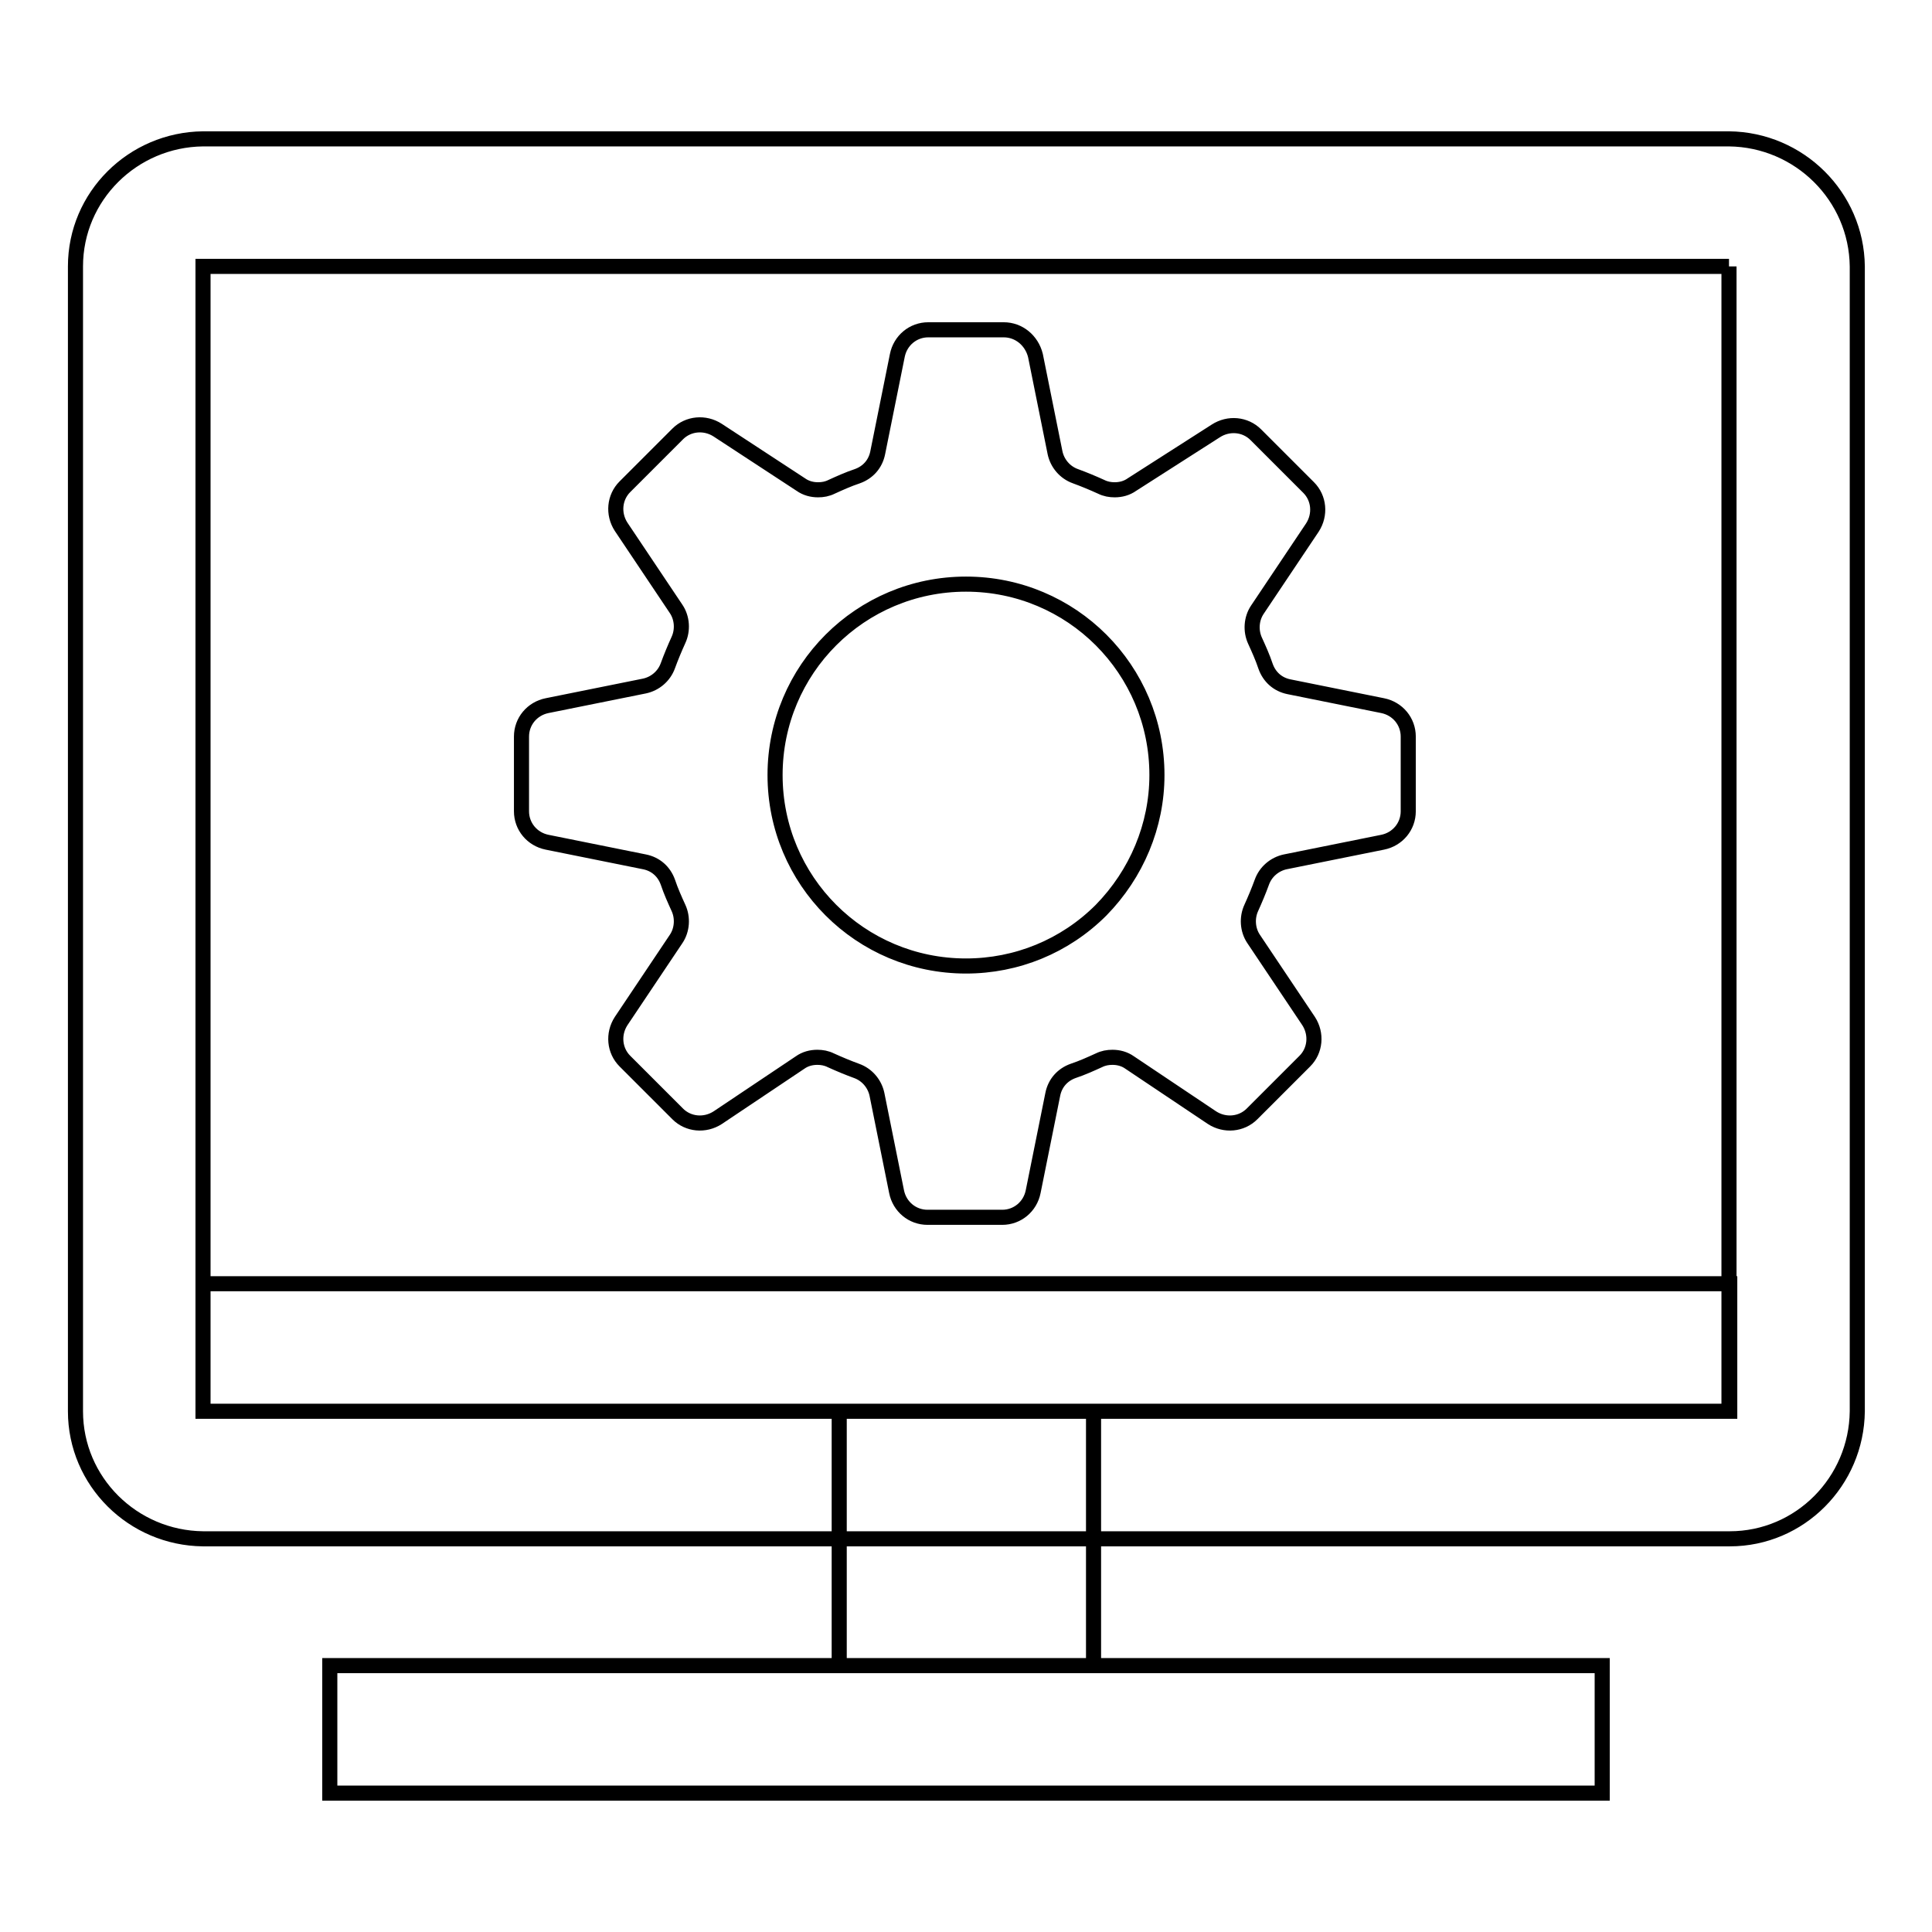 <?xml version="1.0" encoding="utf-8"?>
<!-- Svg Vector Icons : http://www.onlinewebfonts.com/icon -->
<!DOCTYPE svg PUBLIC "-//W3C//DTD SVG 1.1//EN" "http://www.w3.org/Graphics/SVG/1.1/DTD/svg11.dtd">
<svg version="1.1" xmlns="http://www.w3.org/2000/svg" xmlns:xlink="http://www.w3.org/1999/xlink" x="0px" y="0px" viewBox="0 0 256 256" enable-background="new 0 0 256 256" xml:space="preserve">
<g> <path stroke-width="2" fill-opacity="0" stroke="#000000"  d="M229.1,35.3L229.1,35.3l0,151.7l0,0H26.9l0,0V35.3l0,0H229.1 M229.1,18.4H26.9C17.6,18.5,10,26,10,35.3V187 c0,9.3,7.6,16.8,16.9,16.9h202.3c9.3,0,16.8-7.6,16.9-16.9V35.3C246,26,238.4,18.5,229.1,18.4z M212.3,220.7H43.7v16.9h168.6V220.7 z M144.9,187h-33.7v33.7h33.7V187z M26.9,170.1h202.3V187H26.9V170.1z M133,43.7H123c-2,0-3.7,1.4-4.1,3.4L116.3,60 c-0.3,1.5-1.3,2.6-2.7,3.1c-1.2,0.4-2.3,0.9-3.4,1.4c-0.6,0.3-1.2,0.4-1.8,0.4c-0.8,0-1.6-0.2-2.3-0.7L95.1,57 c-1.7-1.1-3.9-0.9-5.3,0.5l-7,7c-1.4,1.4-1.6,3.6-0.5,5.3l7.3,10.9c0.8,1.2,0.9,2.8,0.3,4.1c-0.5,1.1-1,2.3-1.4,3.4 c-0.5,1.4-1.7,2.4-3.1,2.7l-12.9,2.6c-2,0.4-3.4,2.1-3.4,4.1v9.9c0,2,1.4,3.7,3.4,4.1l12.9,2.6c1.5,0.3,2.6,1.3,3.1,2.7 c0.4,1.2,0.9,2.3,1.4,3.4c0.6,1.3,0.5,2.9-0.3,4.1l-7.3,10.9c-1.1,1.7-0.9,3.9,0.5,5.3l7,7c1.4,1.4,3.6,1.6,5.3,0.5l10.9-7.3 c0.7-0.5,1.5-0.7,2.3-0.7c0.6,0,1.2,0.1,1.8,0.4c1.1,0.5,2.3,1,3.4,1.4c1.4,0.5,2.4,1.7,2.7,3.1l2.6,12.9c0.4,2,2.1,3.4,4.1,3.4 h9.9c2,0,3.7-1.4,4.1-3.4l2.6-12.9c0.3-1.5,1.3-2.6,2.7-3.1c1.2-0.4,2.3-0.9,3.4-1.4c0.6-0.3,1.2-0.4,1.8-0.4 c0.8,0,1.6,0.2,2.3,0.7l10.9,7.3c1.7,1.1,3.9,0.9,5.3-0.5l7-7c1.4-1.4,1.6-3.6,0.5-5.3l-7.3-10.9c-0.8-1.2-0.9-2.8-0.3-4.1 c0.5-1.1,1-2.3,1.4-3.4c0.5-1.4,1.7-2.4,3.1-2.7l12.9-2.6c2-0.4,3.4-2.1,3.4-4.1v-9.9c0-2-1.4-3.7-3.4-4.1L170.8,91 c-1.5-0.3-2.6-1.3-3.1-2.7c-0.4-1.2-0.9-2.3-1.4-3.4c-0.6-1.3-0.5-2.9,0.3-4.1l7.3-10.9c1.1-1.7,0.9-3.9-0.5-5.3l-7-7 c-1.4-1.4-3.6-1.6-5.3-0.5L150,64.2c-0.7,0.5-1.5,0.7-2.3,0.7c-0.6,0-1.2-0.1-1.8-0.4c-1.1-0.5-2.3-1-3.4-1.4 c-1.4-0.5-2.4-1.7-2.7-3.1l-2.6-12.9C136.7,45.1,135,43.7,133,43.7z M128,128c-14,0-25.3-11.3-25.3-25.3c0-14,11.3-25.3,25.3-25.3 s25.3,11.3,25.3,25.3c0,6.7-2.7,13.1-7.4,17.9C141.1,125.4,134.7,128,128,128z"/></g>
</svg>